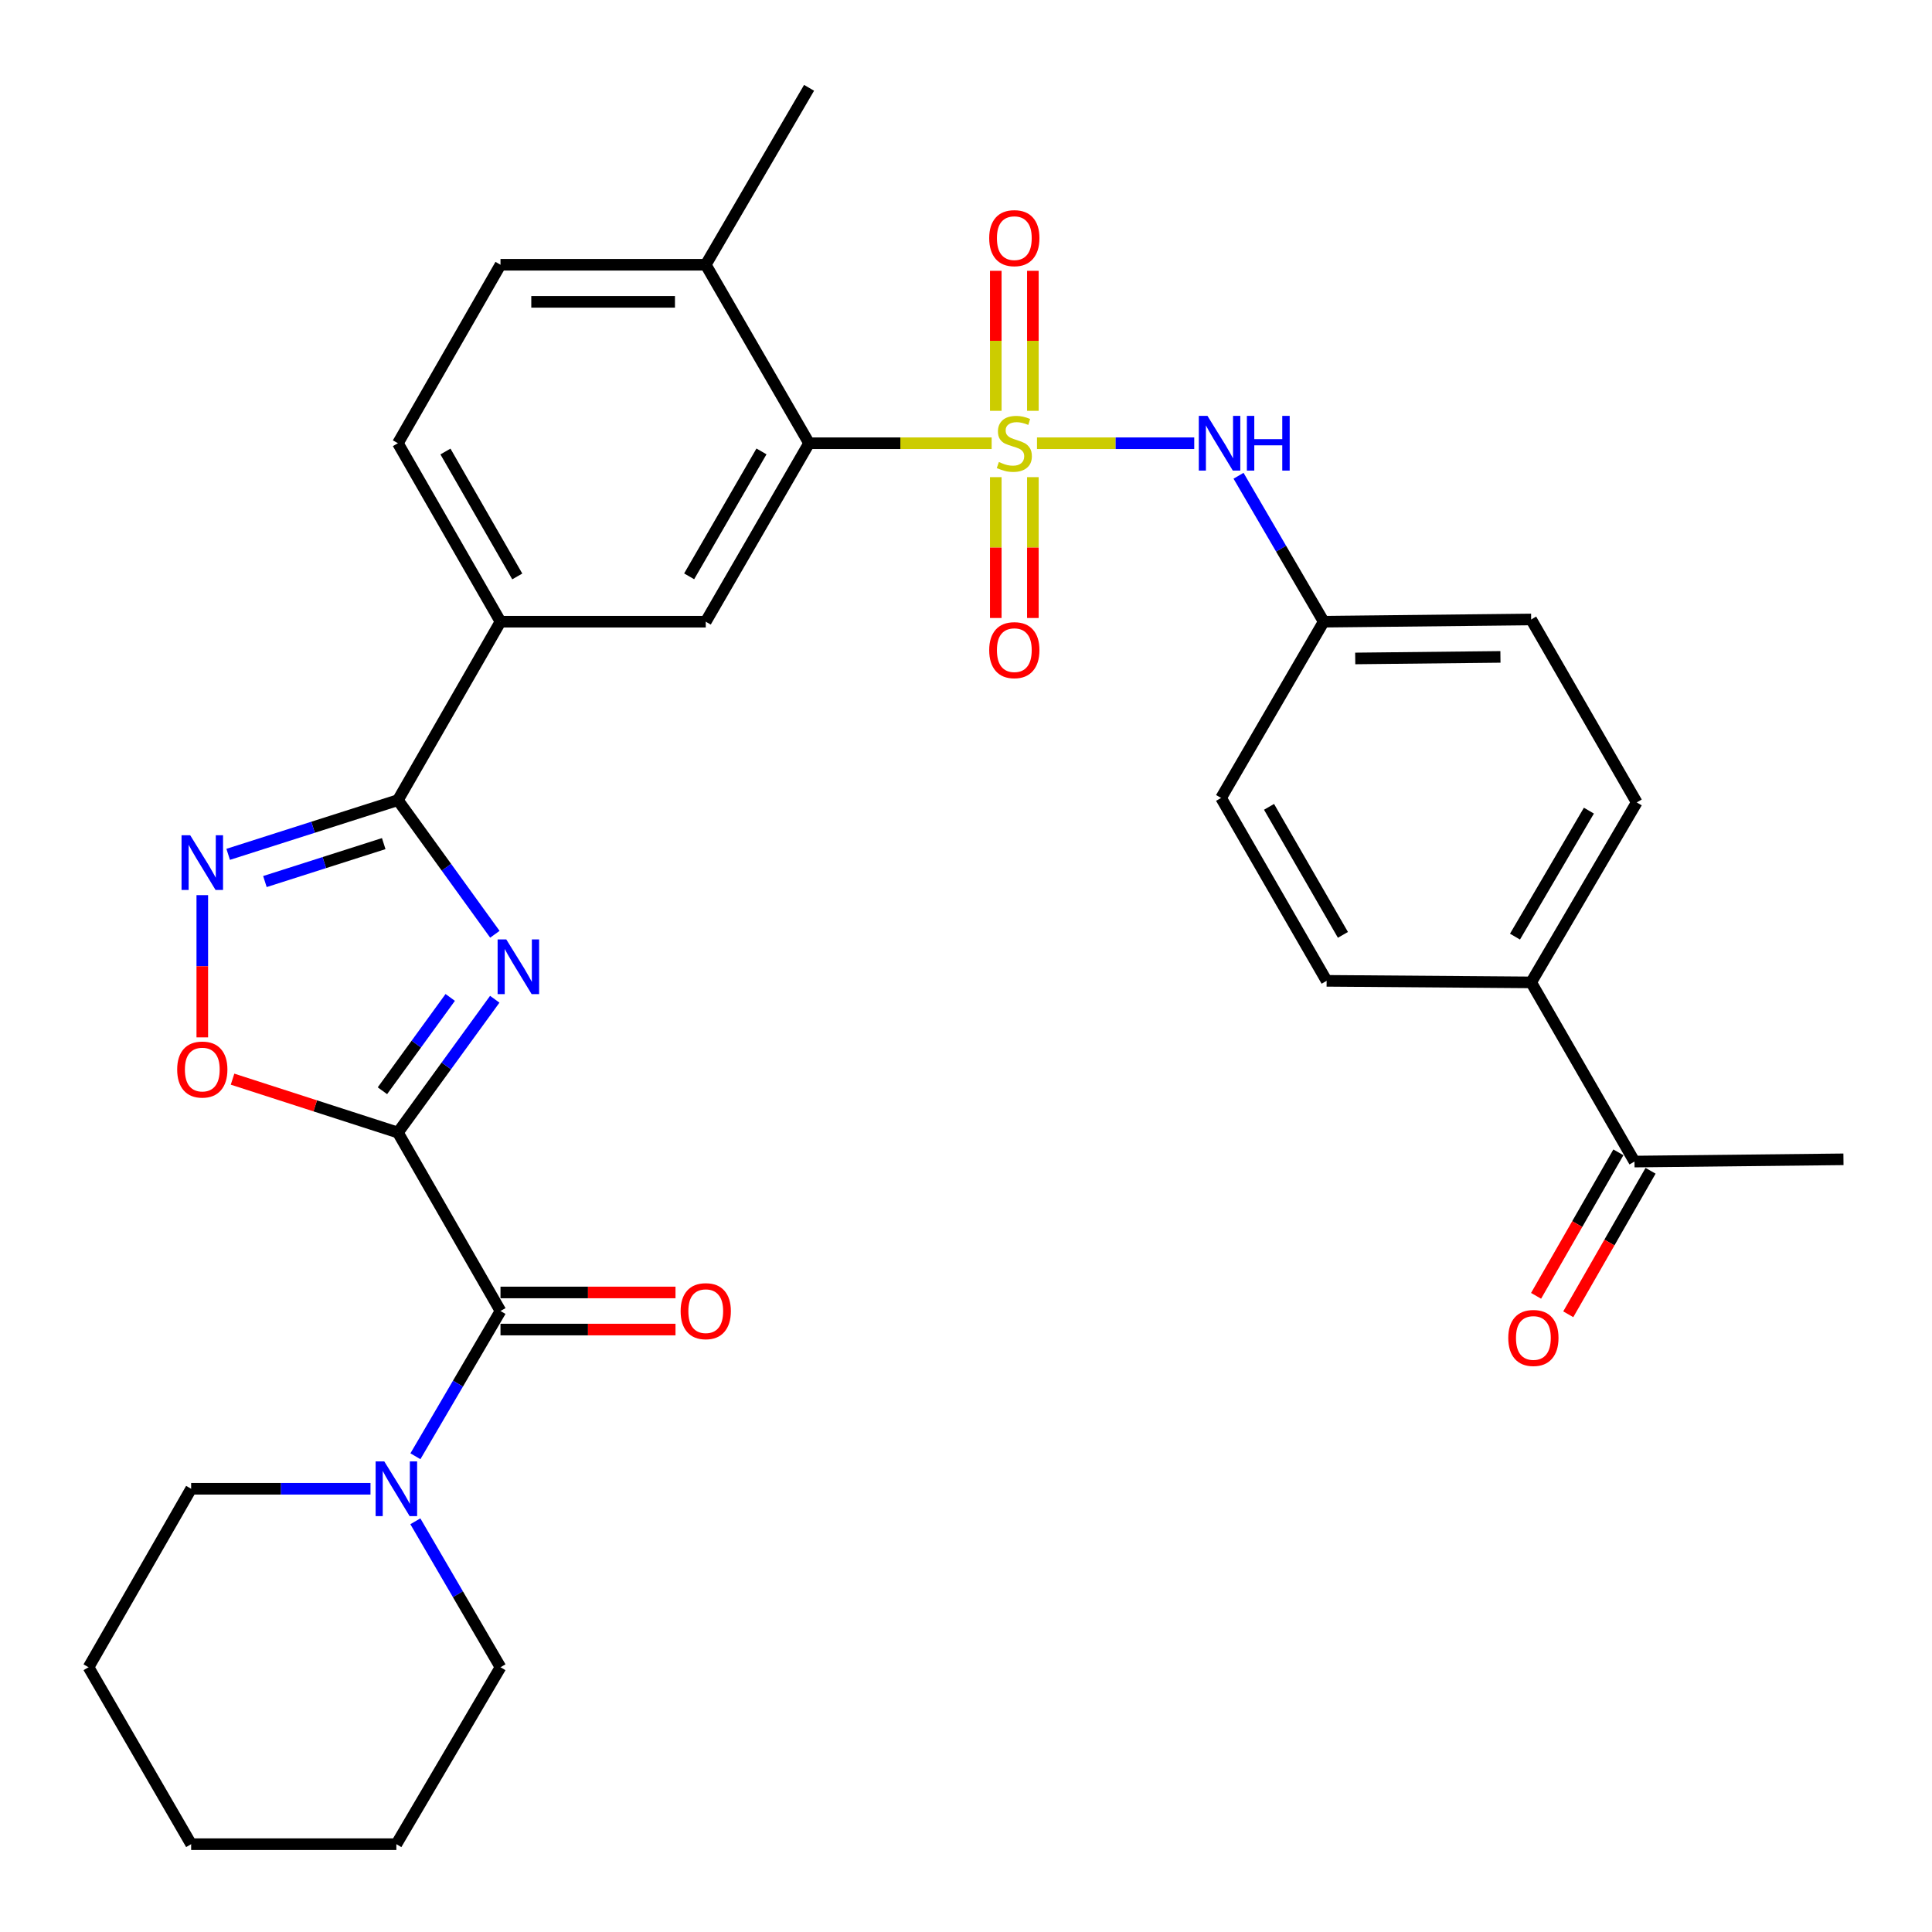 <?xml version='1.0' encoding='iso-8859-1'?>
<svg version='1.1' baseProfile='full'
              xmlns='http://www.w3.org/2000/svg'
                      xmlns:rdkit='http://www.rdkit.org/xml'
                      xmlns:xlink='http://www.w3.org/1999/xlink'
                  xml:space='preserve'
width='1000px' height='1000px' viewBox='0 0 1000 1000'>
<!-- END OF HEADER -->
<rect style='opacity:1.0;fill:#FFFFFF;stroke:none' width='1000' height='1000' x='0' y='0'> </rect>
<path class='bond-5' d='M 513.277,229.417 L 466.026,229.417' style='fill:none;fill-rule:evenodd;stroke:#CCCC00;stroke-width:6px;stroke-linecap:butt;stroke-linejoin:miter;stroke-opacity:1' />
<path class='bond-5' d='M 466.026,229.417 L 418.776,229.417' style='fill:none;fill-rule:evenodd;stroke:#000000;stroke-width:6px;stroke-linecap:butt;stroke-linejoin:miter;stroke-opacity:1' />
<path class='bond-7' d='M 536.748,229.417 L 577.442,229.417' style='fill:none;fill-rule:evenodd;stroke:#CCCC00;stroke-width:6px;stroke-linecap:butt;stroke-linejoin:miter;stroke-opacity:1' />
<path class='bond-7' d='M 577.442,229.417 L 618.136,229.417' style='fill:none;fill-rule:evenodd;stroke:#0000FF;stroke-width:6px;stroke-linecap:butt;stroke-linejoin:miter;stroke-opacity:1' />
<path class='bond-11' d='M 534.612,212.641 L 534.612,176.409' style='fill:none;fill-rule:evenodd;stroke:#CCCC00;stroke-width:6px;stroke-linecap:butt;stroke-linejoin:miter;stroke-opacity:1' />
<path class='bond-11' d='M 534.612,176.409 L 534.612,140.177' style='fill:none;fill-rule:evenodd;stroke:#FF0000;stroke-width:6px;stroke-linecap:butt;stroke-linejoin:miter;stroke-opacity:1' />
<path class='bond-11' d='M 515.413,212.641 L 515.413,176.409' style='fill:none;fill-rule:evenodd;stroke:#CCCC00;stroke-width:6px;stroke-linecap:butt;stroke-linejoin:miter;stroke-opacity:1' />
<path class='bond-11' d='M 515.413,176.409 L 515.413,140.177' style='fill:none;fill-rule:evenodd;stroke:#FF0000;stroke-width:6px;stroke-linecap:butt;stroke-linejoin:miter;stroke-opacity:1' />
<path class='bond-12' d='M 515.413,246.972 L 515.413,283.424' style='fill:none;fill-rule:evenodd;stroke:#CCCC00;stroke-width:6px;stroke-linecap:butt;stroke-linejoin:miter;stroke-opacity:1' />
<path class='bond-12' d='M 515.413,283.424 L 515.413,319.875' style='fill:none;fill-rule:evenodd;stroke:#FF0000;stroke-width:6px;stroke-linecap:butt;stroke-linejoin:miter;stroke-opacity:1' />
<path class='bond-12' d='M 534.612,246.972 L 534.612,283.424' style='fill:none;fill-rule:evenodd;stroke:#CCCC00;stroke-width:6px;stroke-linecap:butt;stroke-linejoin:miter;stroke-opacity:1' />
<path class='bond-12' d='M 534.612,283.424 L 534.612,319.875' style='fill:none;fill-rule:evenodd;stroke:#FF0000;stroke-width:6px;stroke-linecap:butt;stroke-linejoin:miter;stroke-opacity:1' />
<path class='bond-0' d='M 205.951,586.205 L 231.02,551.706' style='fill:none;fill-rule:evenodd;stroke:#000000;stroke-width:6px;stroke-linecap:butt;stroke-linejoin:miter;stroke-opacity:1' />
<path class='bond-0' d='M 231.02,551.706 L 256.09,517.206' style='fill:none;fill-rule:evenodd;stroke:#0000FF;stroke-width:6px;stroke-linecap:butt;stroke-linejoin:miter;stroke-opacity:1' />
<path class='bond-0' d='M 197.94,564.569 L 215.488,540.42' style='fill:none;fill-rule:evenodd;stroke:#000000;stroke-width:6px;stroke-linecap:butt;stroke-linejoin:miter;stroke-opacity:1' />
<path class='bond-0' d='M 215.488,540.42 L 233.037,516.27' style='fill:none;fill-rule:evenodd;stroke:#0000FF;stroke-width:6px;stroke-linecap:butt;stroke-linejoin:miter;stroke-opacity:1' />
<path class='bond-3' d='M 205.951,586.205 L 259.058,678.576' style='fill:none;fill-rule:evenodd;stroke:#000000;stroke-width:6px;stroke-linecap:butt;stroke-linejoin:miter;stroke-opacity:1' />
<path class='bond-34' d='M 205.951,586.205 L 163.158,572.387' style='fill:none;fill-rule:evenodd;stroke:#000000;stroke-width:6px;stroke-linecap:butt;stroke-linejoin:miter;stroke-opacity:1' />
<path class='bond-34' d='M 163.158,572.387 L 120.366,558.57' style='fill:none;fill-rule:evenodd;stroke:#FF0000;stroke-width:6px;stroke-linecap:butt;stroke-linejoin:miter;stroke-opacity:1' />
<path class='bond-1' d='M 256.144,483.574 L 231.047,448.866' style='fill:none;fill-rule:evenodd;stroke:#0000FF;stroke-width:6px;stroke-linecap:butt;stroke-linejoin:miter;stroke-opacity:1' />
<path class='bond-1' d='M 231.047,448.866 L 205.951,414.157' style='fill:none;fill-rule:evenodd;stroke:#000000;stroke-width:6px;stroke-linecap:butt;stroke-linejoin:miter;stroke-opacity:1' />
<path class='bond-2' d='M 205.951,414.157 L 259.058,321.787' style='fill:none;fill-rule:evenodd;stroke:#000000;stroke-width:6px;stroke-linecap:butt;stroke-linejoin:miter;stroke-opacity:1' />
<path class='bond-4' d='M 205.951,414.157 L 162.027,428.183' style='fill:none;fill-rule:evenodd;stroke:#000000;stroke-width:6px;stroke-linecap:butt;stroke-linejoin:miter;stroke-opacity:1' />
<path class='bond-4' d='M 162.027,428.183 L 118.103,442.209' style='fill:none;fill-rule:evenodd;stroke:#0000FF;stroke-width:6px;stroke-linecap:butt;stroke-linejoin:miter;stroke-opacity:1' />
<path class='bond-4' d='M 198.614,436.655 L 167.867,446.473' style='fill:none;fill-rule:evenodd;stroke:#000000;stroke-width:6px;stroke-linecap:butt;stroke-linejoin:miter;stroke-opacity:1' />
<path class='bond-4' d='M 167.867,446.473 L 137.12,456.291' style='fill:none;fill-rule:evenodd;stroke:#0000FF;stroke-width:6px;stroke-linecap:butt;stroke-linejoin:miter;stroke-opacity:1' />
<path class='bond-8' d='M 259.058,678.576 L 237.038,716.167' style='fill:none;fill-rule:evenodd;stroke:#000000;stroke-width:6px;stroke-linecap:butt;stroke-linejoin:miter;stroke-opacity:1' />
<path class='bond-8' d='M 237.038,716.167 L 215.018,753.758' style='fill:none;fill-rule:evenodd;stroke:#0000FF;stroke-width:6px;stroke-linecap:butt;stroke-linejoin:miter;stroke-opacity:1' />
<path class='bond-14' d='M 259.058,688.175 L 304.349,688.175' style='fill:none;fill-rule:evenodd;stroke:#000000;stroke-width:6px;stroke-linecap:butt;stroke-linejoin:miter;stroke-opacity:1' />
<path class='bond-14' d='M 304.349,688.175 L 349.639,688.175' style='fill:none;fill-rule:evenodd;stroke:#FF0000;stroke-width:6px;stroke-linecap:butt;stroke-linejoin:miter;stroke-opacity:1' />
<path class='bond-14' d='M 259.058,668.976 L 304.349,668.976' style='fill:none;fill-rule:evenodd;stroke:#000000;stroke-width:6px;stroke-linecap:butt;stroke-linejoin:miter;stroke-opacity:1' />
<path class='bond-14' d='M 304.349,668.976 L 349.639,668.976' style='fill:none;fill-rule:evenodd;stroke:#FF0000;stroke-width:6px;stroke-linecap:butt;stroke-linejoin:miter;stroke-opacity:1' />
<path class='bond-6' d='M 104.706,463.323 L 104.706,500.13' style='fill:none;fill-rule:evenodd;stroke:#0000FF;stroke-width:6px;stroke-linecap:butt;stroke-linejoin:miter;stroke-opacity:1' />
<path class='bond-6' d='M 104.706,500.13 L 104.706,536.938' style='fill:none;fill-rule:evenodd;stroke:#FF0000;stroke-width:6px;stroke-linecap:butt;stroke-linejoin:miter;stroke-opacity:1' />
<path class='bond-9' d='M 418.776,229.417 L 365.295,321.787' style='fill:none;fill-rule:evenodd;stroke:#000000;stroke-width:6px;stroke-linecap:butt;stroke-linejoin:miter;stroke-opacity:1' />
<path class='bond-9' d='M 394.138,233.652 L 356.702,298.311' style='fill:none;fill-rule:evenodd;stroke:#000000;stroke-width:6px;stroke-linecap:butt;stroke-linejoin:miter;stroke-opacity:1' />
<path class='bond-13' d='M 418.776,229.417 L 365.295,137.036' style='fill:none;fill-rule:evenodd;stroke:#000000;stroke-width:6px;stroke-linecap:butt;stroke-linejoin:miter;stroke-opacity:1' />
<path class='bond-20' d='M 641.063,246.25 L 663.104,284.019' style='fill:none;fill-rule:evenodd;stroke:#0000FF;stroke-width:6px;stroke-linecap:butt;stroke-linejoin:miter;stroke-opacity:1' />
<path class='bond-20' d='M 663.104,284.019 L 685.146,321.787' style='fill:none;fill-rule:evenodd;stroke:#000000;stroke-width:6px;stroke-linecap:butt;stroke-linejoin:miter;stroke-opacity:1' />
<path class='bond-25' d='M 214.983,787.417 L 237.021,825.191' style='fill:none;fill-rule:evenodd;stroke:#0000FF;stroke-width:6px;stroke-linecap:butt;stroke-linejoin:miter;stroke-opacity:1' />
<path class='bond-25' d='M 237.021,825.191 L 259.058,862.964' style='fill:none;fill-rule:evenodd;stroke:#000000;stroke-width:6px;stroke-linecap:butt;stroke-linejoin:miter;stroke-opacity:1' />
<path class='bond-26' d='M 191.766,770.583 L 145.351,770.583' style='fill:none;fill-rule:evenodd;stroke:#0000FF;stroke-width:6px;stroke-linecap:butt;stroke-linejoin:miter;stroke-opacity:1' />
<path class='bond-26' d='M 145.351,770.583 L 98.936,770.583' style='fill:none;fill-rule:evenodd;stroke:#000000;stroke-width:6px;stroke-linecap:butt;stroke-linejoin:miter;stroke-opacity:1' />
<path class='bond-10' d='M 365.295,321.787 L 259.058,321.787' style='fill:none;fill-rule:evenodd;stroke:#000000;stroke-width:6px;stroke-linecap:butt;stroke-linejoin:miter;stroke-opacity:1' />
<path class='bond-33' d='M 259.058,321.787 L 205.951,229.417' style='fill:none;fill-rule:evenodd;stroke:#000000;stroke-width:6px;stroke-linecap:butt;stroke-linejoin:miter;stroke-opacity:1' />
<path class='bond-33' d='M 267.737,298.362 L 230.561,233.703' style='fill:none;fill-rule:evenodd;stroke:#000000;stroke-width:6px;stroke-linecap:butt;stroke-linejoin:miter;stroke-opacity:1' />
<path class='bond-19' d='M 365.295,137.036 L 259.058,137.036' style='fill:none;fill-rule:evenodd;stroke:#000000;stroke-width:6px;stroke-linecap:butt;stroke-linejoin:miter;stroke-opacity:1' />
<path class='bond-19' d='M 349.359,156.235 L 274.994,156.235' style='fill:none;fill-rule:evenodd;stroke:#000000;stroke-width:6px;stroke-linecap:butt;stroke-linejoin:miter;stroke-opacity:1' />
<path class='bond-28' d='M 365.295,137.036 L 418.776,45.455' style='fill:none;fill-rule:evenodd;stroke:#000000;stroke-width:6px;stroke-linecap:butt;stroke-linejoin:miter;stroke-opacity:1' />
<path class='bond-15' d='M 846.005,601.223 L 792.524,508.48' style='fill:none;fill-rule:evenodd;stroke:#000000;stroke-width:6px;stroke-linecap:butt;stroke-linejoin:miter;stroke-opacity:1' />
<path class='bond-18' d='M 837.678,596.447 L 816.375,633.581' style='fill:none;fill-rule:evenodd;stroke:#000000;stroke-width:6px;stroke-linecap:butt;stroke-linejoin:miter;stroke-opacity:1' />
<path class='bond-18' d='M 816.375,633.581 L 795.072,670.716' style='fill:none;fill-rule:evenodd;stroke:#FF0000;stroke-width:6px;stroke-linecap:butt;stroke-linejoin:miter;stroke-opacity:1' />
<path class='bond-18' d='M 854.332,606 L 833.029,643.135' style='fill:none;fill-rule:evenodd;stroke:#000000;stroke-width:6px;stroke-linecap:butt;stroke-linejoin:miter;stroke-opacity:1' />
<path class='bond-18' d='M 833.029,643.135 L 811.726,680.27' style='fill:none;fill-rule:evenodd;stroke:#FF0000;stroke-width:6px;stroke-linecap:butt;stroke-linejoin:miter;stroke-opacity:1' />
<path class='bond-27' d='M 846.005,601.223 L 954.172,600.061' style='fill:none;fill-rule:evenodd;stroke:#000000;stroke-width:6px;stroke-linecap:butt;stroke-linejoin:miter;stroke-opacity:1' />
<path class='bond-16' d='M 792.524,508.48 L 847.168,415.331' style='fill:none;fill-rule:evenodd;stroke:#000000;stroke-width:6px;stroke-linecap:butt;stroke-linejoin:miter;stroke-opacity:1' />
<path class='bond-16' d='M 784.16,484.793 L 822.411,419.588' style='fill:none;fill-rule:evenodd;stroke:#000000;stroke-width:6px;stroke-linecap:butt;stroke-linejoin:miter;stroke-opacity:1' />
<path class='bond-32' d='M 792.524,508.48 L 686.661,507.68' style='fill:none;fill-rule:evenodd;stroke:#000000;stroke-width:6px;stroke-linecap:butt;stroke-linejoin:miter;stroke-opacity:1' />
<path class='bond-17' d='M 205.951,229.417 L 259.058,137.036' style='fill:none;fill-rule:evenodd;stroke:#000000;stroke-width:6px;stroke-linecap:butt;stroke-linejoin:miter;stroke-opacity:1' />
<path class='bond-23' d='M 685.146,321.787 L 632.028,413.016' style='fill:none;fill-rule:evenodd;stroke:#000000;stroke-width:6px;stroke-linecap:butt;stroke-linejoin:miter;stroke-opacity:1' />
<path class='bond-24' d='M 685.146,321.787 L 792.524,320.635' style='fill:none;fill-rule:evenodd;stroke:#000000;stroke-width:6px;stroke-linecap:butt;stroke-linejoin:miter;stroke-opacity:1' />
<path class='bond-24' d='M 701.459,340.813 L 776.623,340.006' style='fill:none;fill-rule:evenodd;stroke:#000000;stroke-width:6px;stroke-linecap:butt;stroke-linejoin:miter;stroke-opacity:1' />
<path class='bond-21' d='M 686.661,507.68 L 632.028,413.016' style='fill:none;fill-rule:evenodd;stroke:#000000;stroke-width:6px;stroke-linecap:butt;stroke-linejoin:miter;stroke-opacity:1' />
<path class='bond-21' d='M 695.095,483.883 L 656.851,417.619' style='fill:none;fill-rule:evenodd;stroke:#000000;stroke-width:6px;stroke-linecap:butt;stroke-linejoin:miter;stroke-opacity:1' />
<path class='bond-22' d='M 847.168,415.331 L 792.524,320.635' style='fill:none;fill-rule:evenodd;stroke:#000000;stroke-width:6px;stroke-linecap:butt;stroke-linejoin:miter;stroke-opacity:1' />
<path class='bond-30' d='M 259.058,862.964 L 205.161,954.545' style='fill:none;fill-rule:evenodd;stroke:#000000;stroke-width:6px;stroke-linecap:butt;stroke-linejoin:miter;stroke-opacity:1' />
<path class='bond-29' d='M 98.936,770.583 L 45.828,862.964' style='fill:none;fill-rule:evenodd;stroke:#000000;stroke-width:6px;stroke-linecap:butt;stroke-linejoin:miter;stroke-opacity:1' />
<path class='bond-31' d='M 45.828,862.964 L 98.936,954.545' style='fill:none;fill-rule:evenodd;stroke:#000000;stroke-width:6px;stroke-linecap:butt;stroke-linejoin:miter;stroke-opacity:1' />
<path class='bond-35' d='M 205.161,954.545 L 98.936,954.545' style='fill:none;fill-rule:evenodd;stroke:#000000;stroke-width:6px;stroke-linecap:butt;stroke-linejoin:miter;stroke-opacity:1' />
<path  class='atom-0' d='M 517.013 239.137
Q 517.333 239.257, 518.653 239.817
Q 519.973 240.377, 521.413 240.737
Q 522.893 241.057, 524.333 241.057
Q 527.013 241.057, 528.573 239.777
Q 530.133 238.457, 530.133 236.177
Q 530.133 234.617, 529.333 233.657
Q 528.573 232.697, 527.373 232.177
Q 526.173 231.657, 524.173 231.057
Q 521.653 230.297, 520.133 229.577
Q 518.653 228.857, 517.573 227.337
Q 516.533 225.817, 516.533 223.257
Q 516.533 219.697, 518.933 217.497
Q 521.373 215.297, 526.173 215.297
Q 529.453 215.297, 533.173 216.857
L 532.253 219.937
Q 528.853 218.537, 526.293 218.537
Q 523.533 218.537, 522.013 219.697
Q 520.493 220.817, 520.533 222.777
Q 520.533 224.297, 521.293 225.217
Q 522.093 226.137, 523.213 226.657
Q 524.373 227.177, 526.293 227.777
Q 528.853 228.577, 530.373 229.377
Q 531.893 230.177, 532.973 231.817
Q 534.093 233.417, 534.093 236.177
Q 534.093 240.097, 531.453 242.217
Q 528.853 244.297, 524.493 244.297
Q 521.973 244.297, 520.053 243.737
Q 518.173 243.217, 515.933 242.297
L 517.013 239.137
' fill='#CCCC00'/>
<path  class='atom-2' d='M 262.046 486.235
L 271.326 501.235
Q 272.246 502.715, 273.726 505.395
Q 275.206 508.075, 275.286 508.235
L 275.286 486.235
L 279.046 486.235
L 279.046 514.555
L 275.166 514.555
L 265.206 498.155
Q 264.046 496.235, 262.806 494.035
Q 261.606 491.835, 261.246 491.155
L 261.246 514.555
L 257.566 514.555
L 257.566 486.235
L 262.046 486.235
' fill='#0000FF'/>
<path  class='atom-5' d='M 98.446 432.327
L 107.726 447.327
Q 108.646 448.807, 110.126 451.487
Q 111.606 454.167, 111.686 454.327
L 111.686 432.327
L 115.446 432.327
L 115.446 460.647
L 111.566 460.647
L 101.606 444.247
Q 100.446 442.327, 99.206 440.127
Q 98.006 437.927, 97.646 437.247
L 97.646 460.647
L 93.966 460.647
L 93.966 432.327
L 98.446 432.327
' fill='#0000FF'/>
<path  class='atom-7' d='M 91.706 553.593
Q 91.706 546.793, 95.066 542.993
Q 98.426 539.193, 104.706 539.193
Q 110.986 539.193, 114.346 542.993
Q 117.706 546.793, 117.706 553.593
Q 117.706 560.473, 114.306 564.393
Q 110.906 568.273, 104.706 568.273
Q 98.466 568.273, 95.066 564.393
Q 91.706 560.513, 91.706 553.593
M 104.706 565.073
Q 109.026 565.073, 111.346 562.193
Q 113.706 559.273, 113.706 553.593
Q 113.706 548.033, 111.346 545.233
Q 109.026 542.393, 104.706 542.393
Q 100.386 542.393, 98.026 545.193
Q 95.706 547.993, 95.706 553.593
Q 95.706 559.313, 98.026 562.193
Q 100.386 565.073, 104.706 565.073
' fill='#FF0000'/>
<path  class='atom-8' d='M 624.978 215.257
L 634.258 230.257
Q 635.178 231.737, 636.658 234.417
Q 638.138 237.097, 638.218 237.257
L 638.218 215.257
L 641.978 215.257
L 641.978 243.577
L 638.098 243.577
L 628.138 227.177
Q 626.978 225.257, 625.738 223.057
Q 624.538 220.857, 624.178 220.177
L 624.178 243.577
L 620.498 243.577
L 620.498 215.257
L 624.978 215.257
' fill='#0000FF'/>
<path  class='atom-8' d='M 645.378 215.257
L 649.218 215.257
L 649.218 227.297
L 663.698 227.297
L 663.698 215.257
L 667.538 215.257
L 667.538 243.577
L 663.698 243.577
L 663.698 230.497
L 649.218 230.497
L 649.218 243.577
L 645.378 243.577
L 645.378 215.257
' fill='#0000FF'/>
<path  class='atom-9' d='M 198.901 756.423
L 208.181 771.423
Q 209.101 772.903, 210.581 775.583
Q 212.061 778.263, 212.141 778.423
L 212.141 756.423
L 215.901 756.423
L 215.901 784.743
L 212.021 784.743
L 202.061 768.343
Q 200.901 766.423, 199.661 764.223
Q 198.461 762.023, 198.101 761.343
L 198.101 784.743
L 194.421 784.743
L 194.421 756.423
L 198.901 756.423
' fill='#0000FF'/>
<path  class='atom-12' d='M 512.013 123.26
Q 512.013 116.46, 515.373 112.66
Q 518.733 108.86, 525.013 108.86
Q 531.293 108.86, 534.653 112.66
Q 538.013 116.46, 538.013 123.26
Q 538.013 130.14, 534.613 134.06
Q 531.213 137.94, 525.013 137.94
Q 518.773 137.94, 515.373 134.06
Q 512.013 130.18, 512.013 123.26
M 525.013 134.74
Q 529.333 134.74, 531.653 131.86
Q 534.013 128.94, 534.013 123.26
Q 534.013 117.7, 531.653 114.9
Q 529.333 112.06, 525.013 112.06
Q 520.693 112.06, 518.333 114.86
Q 516.013 117.66, 516.013 123.26
Q 516.013 128.98, 518.333 131.86
Q 520.693 134.74, 525.013 134.74
' fill='#FF0000'/>
<path  class='atom-13' d='M 512.013 336.512
Q 512.013 329.712, 515.373 325.912
Q 518.733 322.112, 525.013 322.112
Q 531.293 322.112, 534.653 325.912
Q 538.013 329.712, 538.013 336.512
Q 538.013 343.392, 534.613 347.312
Q 531.213 351.192, 525.013 351.192
Q 518.773 351.192, 515.373 347.312
Q 512.013 343.432, 512.013 336.512
M 525.013 347.992
Q 529.333 347.992, 531.653 345.112
Q 534.013 342.192, 534.013 336.512
Q 534.013 330.952, 531.653 328.152
Q 529.333 325.312, 525.013 325.312
Q 520.693 325.312, 518.333 328.112
Q 516.013 330.912, 516.013 336.512
Q 516.013 342.232, 518.333 345.112
Q 520.693 347.992, 525.013 347.992
' fill='#FF0000'/>
<path  class='atom-15' d='M 352.295 678.656
Q 352.295 671.856, 355.655 668.056
Q 359.015 664.256, 365.295 664.256
Q 371.575 664.256, 374.935 668.056
Q 378.295 671.856, 378.295 678.656
Q 378.295 685.536, 374.895 689.456
Q 371.495 693.336, 365.295 693.336
Q 359.055 693.336, 355.655 689.456
Q 352.295 685.576, 352.295 678.656
M 365.295 690.136
Q 369.615 690.136, 371.935 687.256
Q 374.295 684.336, 374.295 678.656
Q 374.295 673.096, 371.935 670.296
Q 369.615 667.456, 365.295 667.456
Q 360.975 667.456, 358.615 670.256
Q 356.295 673.056, 356.295 678.656
Q 356.295 684.376, 358.615 687.256
Q 360.975 690.136, 365.295 690.136
' fill='#FF0000'/>
<path  class='atom-19' d='M 780.676 692.522
Q 780.676 685.722, 784.036 681.922
Q 787.396 678.122, 793.676 678.122
Q 799.956 678.122, 803.316 681.922
Q 806.676 685.722, 806.676 692.522
Q 806.676 699.402, 803.276 703.322
Q 799.876 707.202, 793.676 707.202
Q 787.436 707.202, 784.036 703.322
Q 780.676 699.442, 780.676 692.522
M 793.676 704.002
Q 797.996 704.002, 800.316 701.122
Q 802.676 698.202, 802.676 692.522
Q 802.676 686.962, 800.316 684.162
Q 797.996 681.322, 793.676 681.322
Q 789.356 681.322, 786.996 684.122
Q 784.676 686.922, 784.676 692.522
Q 784.676 698.242, 786.996 701.122
Q 789.356 704.002, 793.676 704.002
' fill='#FF0000'/>
</svg>
